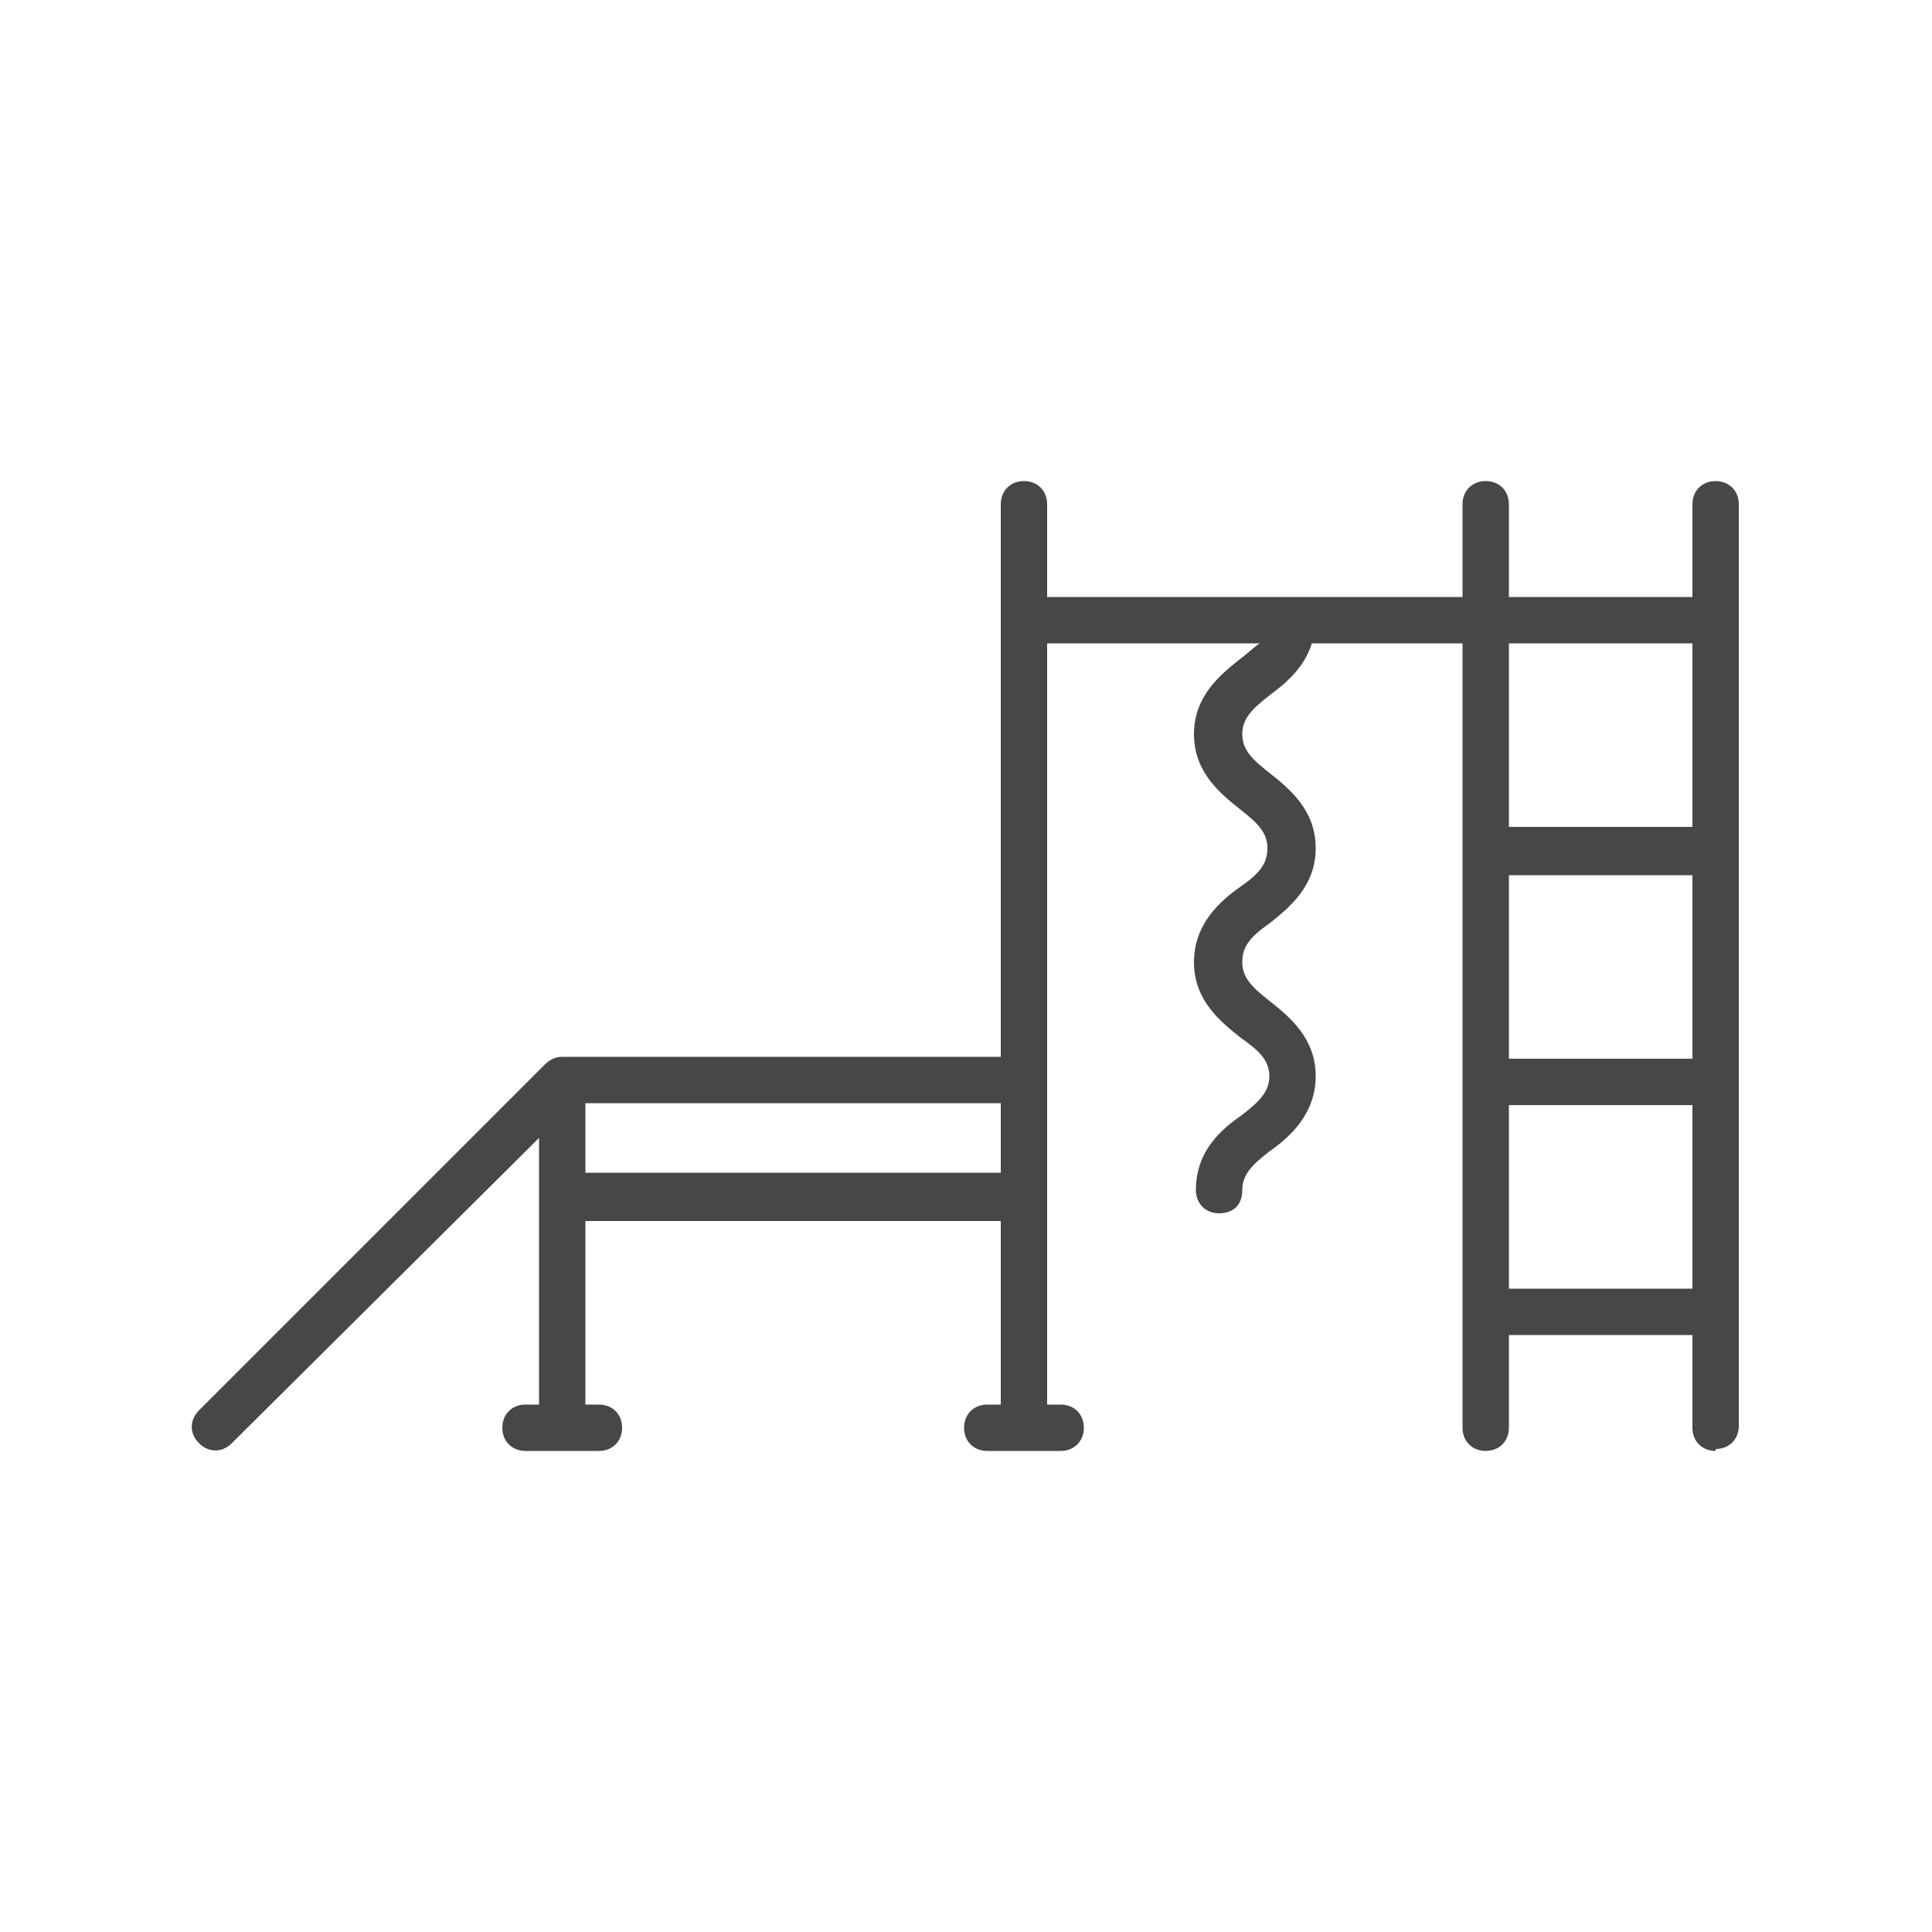 <?xml version="1.0" encoding="UTF-8"?>
<svg xmlns="http://www.w3.org/2000/svg" version="1.1" viewBox="0 0 100 100">
  <defs>
    <style>
      .cls-1 {
        fill: #474746;
      }
    </style>
  </defs>
  <!-- Generator: Adobe Illustrator 28.7.1, SVG Export Plug-In . SVG Version: 1.2.0 Build 142)  -->
  <g>
    <g id="Camada_1">
      <path class="cls-1" d="M88.8,75.1c-.7,0-1.2-.5-1.2-1.2v-4.8h-9.5v4.8c0,.7-.5,1.2-1.2,1.2s-1.2-.5-1.2-1.2v-40.6h-7.8c-.4,1.3-1.4,2.1-2.2,2.7-.9.7-1.4,1.2-1.4,2s.5,1.3,1.4,2c1,.8,2.4,1.9,2.4,3.9s-1.4,3.1-2.4,3.9c-1,.7-1.4,1.2-1.4,2s.5,1.3,1.4,2c1,.8,2.4,1.9,2.4,3.9s-1.4,3.2-2.4,3.9c-.9.7-1.4,1.2-1.4,2s-.5,1.2-1.2,1.2-1.2-.5-1.2-1.2c0-2.1,1.4-3.2,2.4-3.9.9-.7,1.4-1.2,1.4-2s-.5-1.3-1.5-2c-1-.8-2.4-1.9-2.4-3.9s1.4-3.2,2.4-3.9c1-.7,1.4-1.2,1.4-2s-.5-1.3-1.4-2c-1-.8-2.4-1.9-2.4-3.9s1.4-3.1,2.4-3.9c.4-.3.7-.6,1-.8h-11v39.4h.7c.7,0,1.2.5,1.2,1.2s-.5,1.2-1.2,1.2h-3.8c-.7,0-1.2-.5-1.2-1.2s.5-1.2,1.2-1.2h.7v-9.5h-21.5v9.5h.7c.7,0,1.2.5,1.2,1.2s-.5,1.2-1.2,1.2h-3.8c-.7,0-1.2-.5-1.2-1.2s.5-1.2,1.2-1.2h.7v-13.8l-15.9,15.8c-.5.5-1.2.5-1.7,0-.5-.5-.5-1.2,0-1.7l17.9-17.9c.2-.2.5-.4.9-.4h22.7v-28.6c0-.7.5-1.2,1.2-1.2s1.2.5,1.2,1.2v4.8h21.5v-4.8c0-.7.5-1.2,1.2-1.2s1.2.5,1.2,1.2v4.8h9.5v-4.8c0-.7.5-1.2,1.2-1.2s1.2.5,1.2,1.2v47.7c0,.7-.5,1.2-1.2,1.2ZM78.1,66.7h9.5v-9.5h-9.5v9.5ZM30.3,60.7h21.5v-3.6h-21.5v3.6ZM78.1,54.8h9.5v-9.5h-9.5v9.5ZM78.1,42.8h9.5v-9.5h-9.5v9.5Z"/>
    </g>
  </g>
</svg>